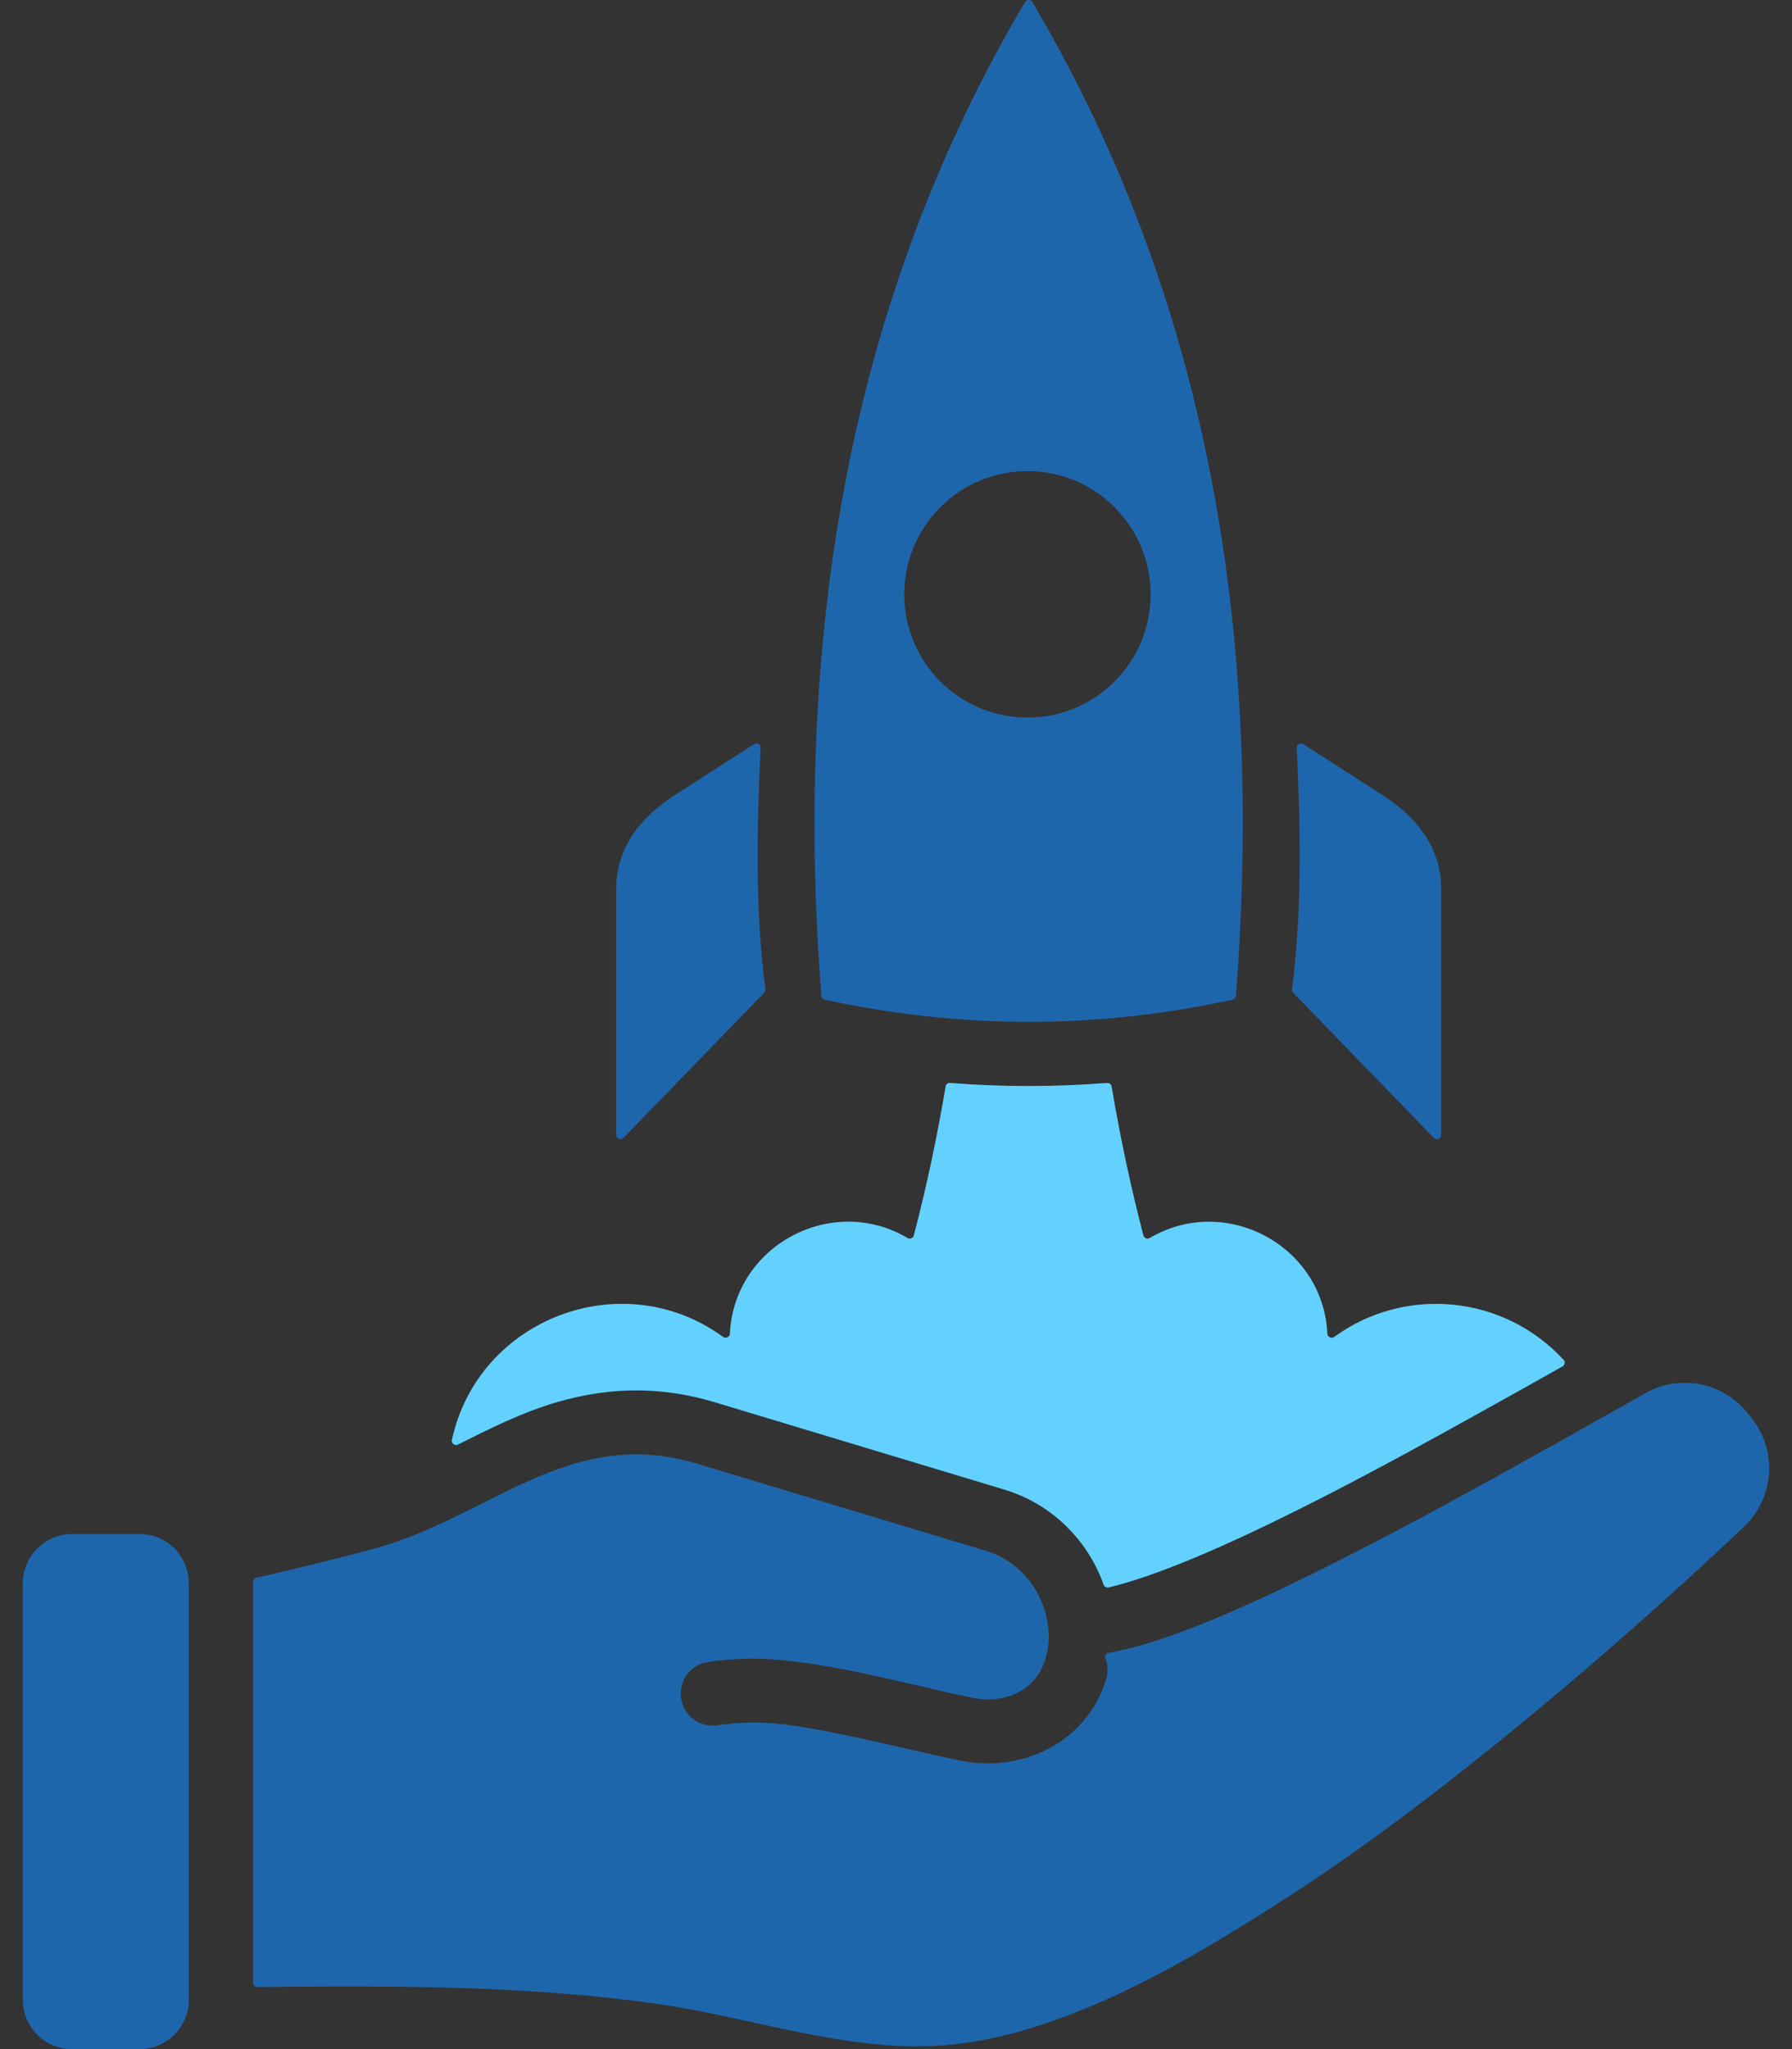 <svg width="70" height="80" viewBox="0 0 70 80" fill="none" xmlns="http://www.w3.org/2000/svg">
<rect x="0" y="0" width="70" height="80" fill="#333333" stroke="none"/>
<g clip-path="url(#clip0_4828_3504)">
<path fill-rule="evenodd" clip-rule="evenodd" d="M43.306 64.533C44.012 64.394 44.697 64.213 45.36 63.99C50.148 62.39 57.821 58.026 64.263 54.398C65.606 53.641 67.261 53.951 68.243 55.14L68.388 55.318C69.443 56.599 69.327 58.468 68.123 59.608C63.125 64.343 56.194 70.246 50.509 73.93C46.613 76.456 41.626 79.465 36.914 79.848C33.176 80.152 29.478 78.785 25.733 78.244C20.665 77.513 15.31 77.519 10.051 77.577C10.004 77.577 9.965 77.562 9.931 77.528C9.899 77.496 9.882 77.455 9.882 77.41V61.815C9.882 61.798 9.882 61.781 9.882 61.766C9.882 61.687 9.933 61.618 10.01 61.601C11.569 61.236 13.107 60.874 14.638 60.455C19.123 59.232 22.243 55.643 27.213 57.14L38.505 60.545C41.196 61.355 41.754 65.012 39.814 66.052C39.286 66.336 38.627 66.422 37.966 66.283C35.239 65.71 31.681 64.685 29.108 64.76C28.614 64.775 28.135 64.816 27.665 64.884C26.98 64.98 26.505 65.613 26.604 66.298C26.7 66.982 27.333 67.457 28.017 67.359C28.809 67.245 29.536 67.217 30.312 67.29C32.239 67.474 35.27 68.267 37.459 68.727C38.698 68.988 39.959 68.808 40.999 68.25C42.004 67.711 42.802 66.824 43.182 65.641C43.182 65.641 43.182 65.639 43.182 65.637C43.287 65.338 43.291 65.034 43.182 64.749C43.163 64.702 43.167 64.653 43.191 64.608C43.217 64.563 43.255 64.535 43.304 64.525L43.306 64.533Z" fill="#1E66AC"/>
<path d="M5.45 59.89H2.818C1.754 59.89 0.891 60.753 0.891 61.817V78.073C0.891 79.137 1.754 80 2.818 80H5.45C6.515 80 7.377 79.137 7.377 78.073V61.817C7.377 60.753 6.515 59.89 5.45 59.89Z" fill="#1E66AC"/>
<path fill-rule="evenodd" clip-rule="evenodd" d="M50.514 38.758L56.01 44.424C56.059 44.473 56.128 44.488 56.192 44.462C56.256 44.437 56.297 44.377 56.297 44.308V34.704C56.297 33.286 55.552 32.037 54.008 31.044L50.909 29.051C50.856 29.017 50.792 29.015 50.736 29.047C50.681 29.079 50.651 29.135 50.653 29.199C50.811 32.432 50.858 35.619 50.469 38.617C50.462 38.669 50.477 38.718 50.514 38.754V38.758Z" fill="#1E66AC"/>
<path fill-rule="evenodd" clip-rule="evenodd" d="M29.852 38.758L24.356 44.424C24.307 44.473 24.238 44.488 24.174 44.462C24.11 44.437 24.07 44.377 24.07 44.308V34.704C24.07 33.286 24.814 32.037 26.356 31.044L29.454 29.051C29.508 29.017 29.572 29.015 29.628 29.047C29.683 29.079 29.713 29.135 29.711 29.199C29.553 32.432 29.506 35.619 29.895 38.617C29.901 38.669 29.887 38.718 29.85 38.754L29.852 38.758Z" fill="#1E66AC"/>
<path fill-rule="evenodd" clip-rule="evenodd" d="M36.94 42.418C36.604 44.402 36.193 46.342 35.697 48.233C35.684 48.284 35.65 48.325 35.599 48.344C35.55 48.365 35.496 48.361 35.451 48.333C32.511 46.597 28.685 48.603 28.511 52.067C28.509 52.129 28.473 52.183 28.417 52.211C28.36 52.238 28.297 52.232 28.246 52.196C24.33 49.34 18.691 51.46 17.654 56.212C17.639 56.276 17.662 56.338 17.713 56.379C17.765 56.419 17.831 56.426 17.891 56.396C19.146 55.767 20.41 55.132 21.777 54.736C23.849 54.135 25.862 54.123 27.934 54.749L39.226 58.154C41.102 58.718 42.498 60.143 43.112 61.869C43.14 61.95 43.225 61.995 43.309 61.975C47.16 61.058 54.164 57.17 57.627 55.252C58.764 54.621 59.9 53.986 61.034 53.346C61.081 53.321 61.108 53.28 61.117 53.226C61.126 53.175 61.111 53.126 61.074 53.087C58.743 50.559 54.887 50.181 52.115 52.198C52.064 52.234 52.002 52.24 51.944 52.213C51.887 52.185 51.852 52.133 51.85 52.069C51.677 48.605 47.851 46.599 44.91 48.335C44.863 48.363 44.812 48.367 44.763 48.346C44.714 48.325 44.679 48.286 44.664 48.235C44.17 46.344 43.758 44.404 43.422 42.42C43.407 42.334 43.33 42.274 43.244 42.281C41.202 42.441 39.157 42.439 37.113 42.281C37.027 42.274 36.95 42.334 36.935 42.42L36.94 42.418Z" fill="#2FC1FF"/>
<path fill-rule="evenodd" clip-rule="evenodd" d="M36.94 42.418C36.604 44.402 36.193 46.342 35.697 48.233C35.684 48.284 35.65 48.325 35.599 48.344C35.55 48.365 35.496 48.361 35.451 48.333C32.511 46.597 28.685 48.603 28.511 52.067C28.509 52.129 28.473 52.183 28.417 52.211C28.36 52.238 28.297 52.232 28.246 52.196C24.33 49.34 18.691 51.46 17.654 56.212C17.639 56.276 17.662 56.338 17.713 56.379C17.765 56.419 17.831 56.426 17.891 56.396C19.146 55.767 20.41 55.132 21.777 54.736C23.849 54.135 25.862 54.123 27.934 54.749L39.226 58.154C41.102 58.718 42.498 60.143 43.112 61.869C43.14 61.95 43.225 61.995 43.309 61.975C47.16 61.058 54.164 57.17 57.627 55.252C58.764 54.621 59.9 53.986 61.034 53.346C61.081 53.321 61.108 53.28 61.117 53.226C61.126 53.175 61.111 53.126 61.074 53.087C58.743 50.559 54.887 50.181 52.115 52.198C52.064 52.234 52.002 52.24 51.944 52.213C51.887 52.185 51.852 52.133 51.85 52.069C51.677 48.605 47.851 46.599 44.91 48.335C44.863 48.363 44.812 48.367 44.763 48.346C44.714 48.325 44.679 48.286 44.664 48.235C44.17 46.344 43.758 44.404 43.422 42.42C43.407 42.334 43.33 42.274 43.244 42.281C41.202 42.441 39.157 42.439 37.113 42.281C37.027 42.274 36.95 42.334 36.935 42.42L36.94 42.418Z" fill="white" fill-opacity="0.25"/>
<path d="M40.182 -3.05176e-05C40.242 -3.05176e-05 40.295 0.03 40.325 0.081C47.107 11.54 49.388 24.551 48.278 38.878C48.274 38.953 48.221 39.013 48.148 39.028C42.86 40.181 37.55 40.185 32.216 39.028C32.143 39.013 32.092 38.953 32.085 38.878C30.975 24.553 33.258 11.542 40.039 0.081C40.069 0.03 40.122 0 40.182 -3.05176e-05ZM40.135 18.392C37.477 18.393 35.323 20.547 35.323 23.204C35.323 25.862 37.477 28.017 40.135 28.017C42.792 28.017 44.947 25.862 44.947 23.204C44.947 20.547 42.792 18.392 40.135 18.392Z" fill="#1E66AC"/>
</g>
<defs>
<clipPath id="clip0_4828_3504">
<rect width="68.218" height="80" fill="white" transform="translate(0.891)"/>
</clipPath>
</defs>
</svg>
